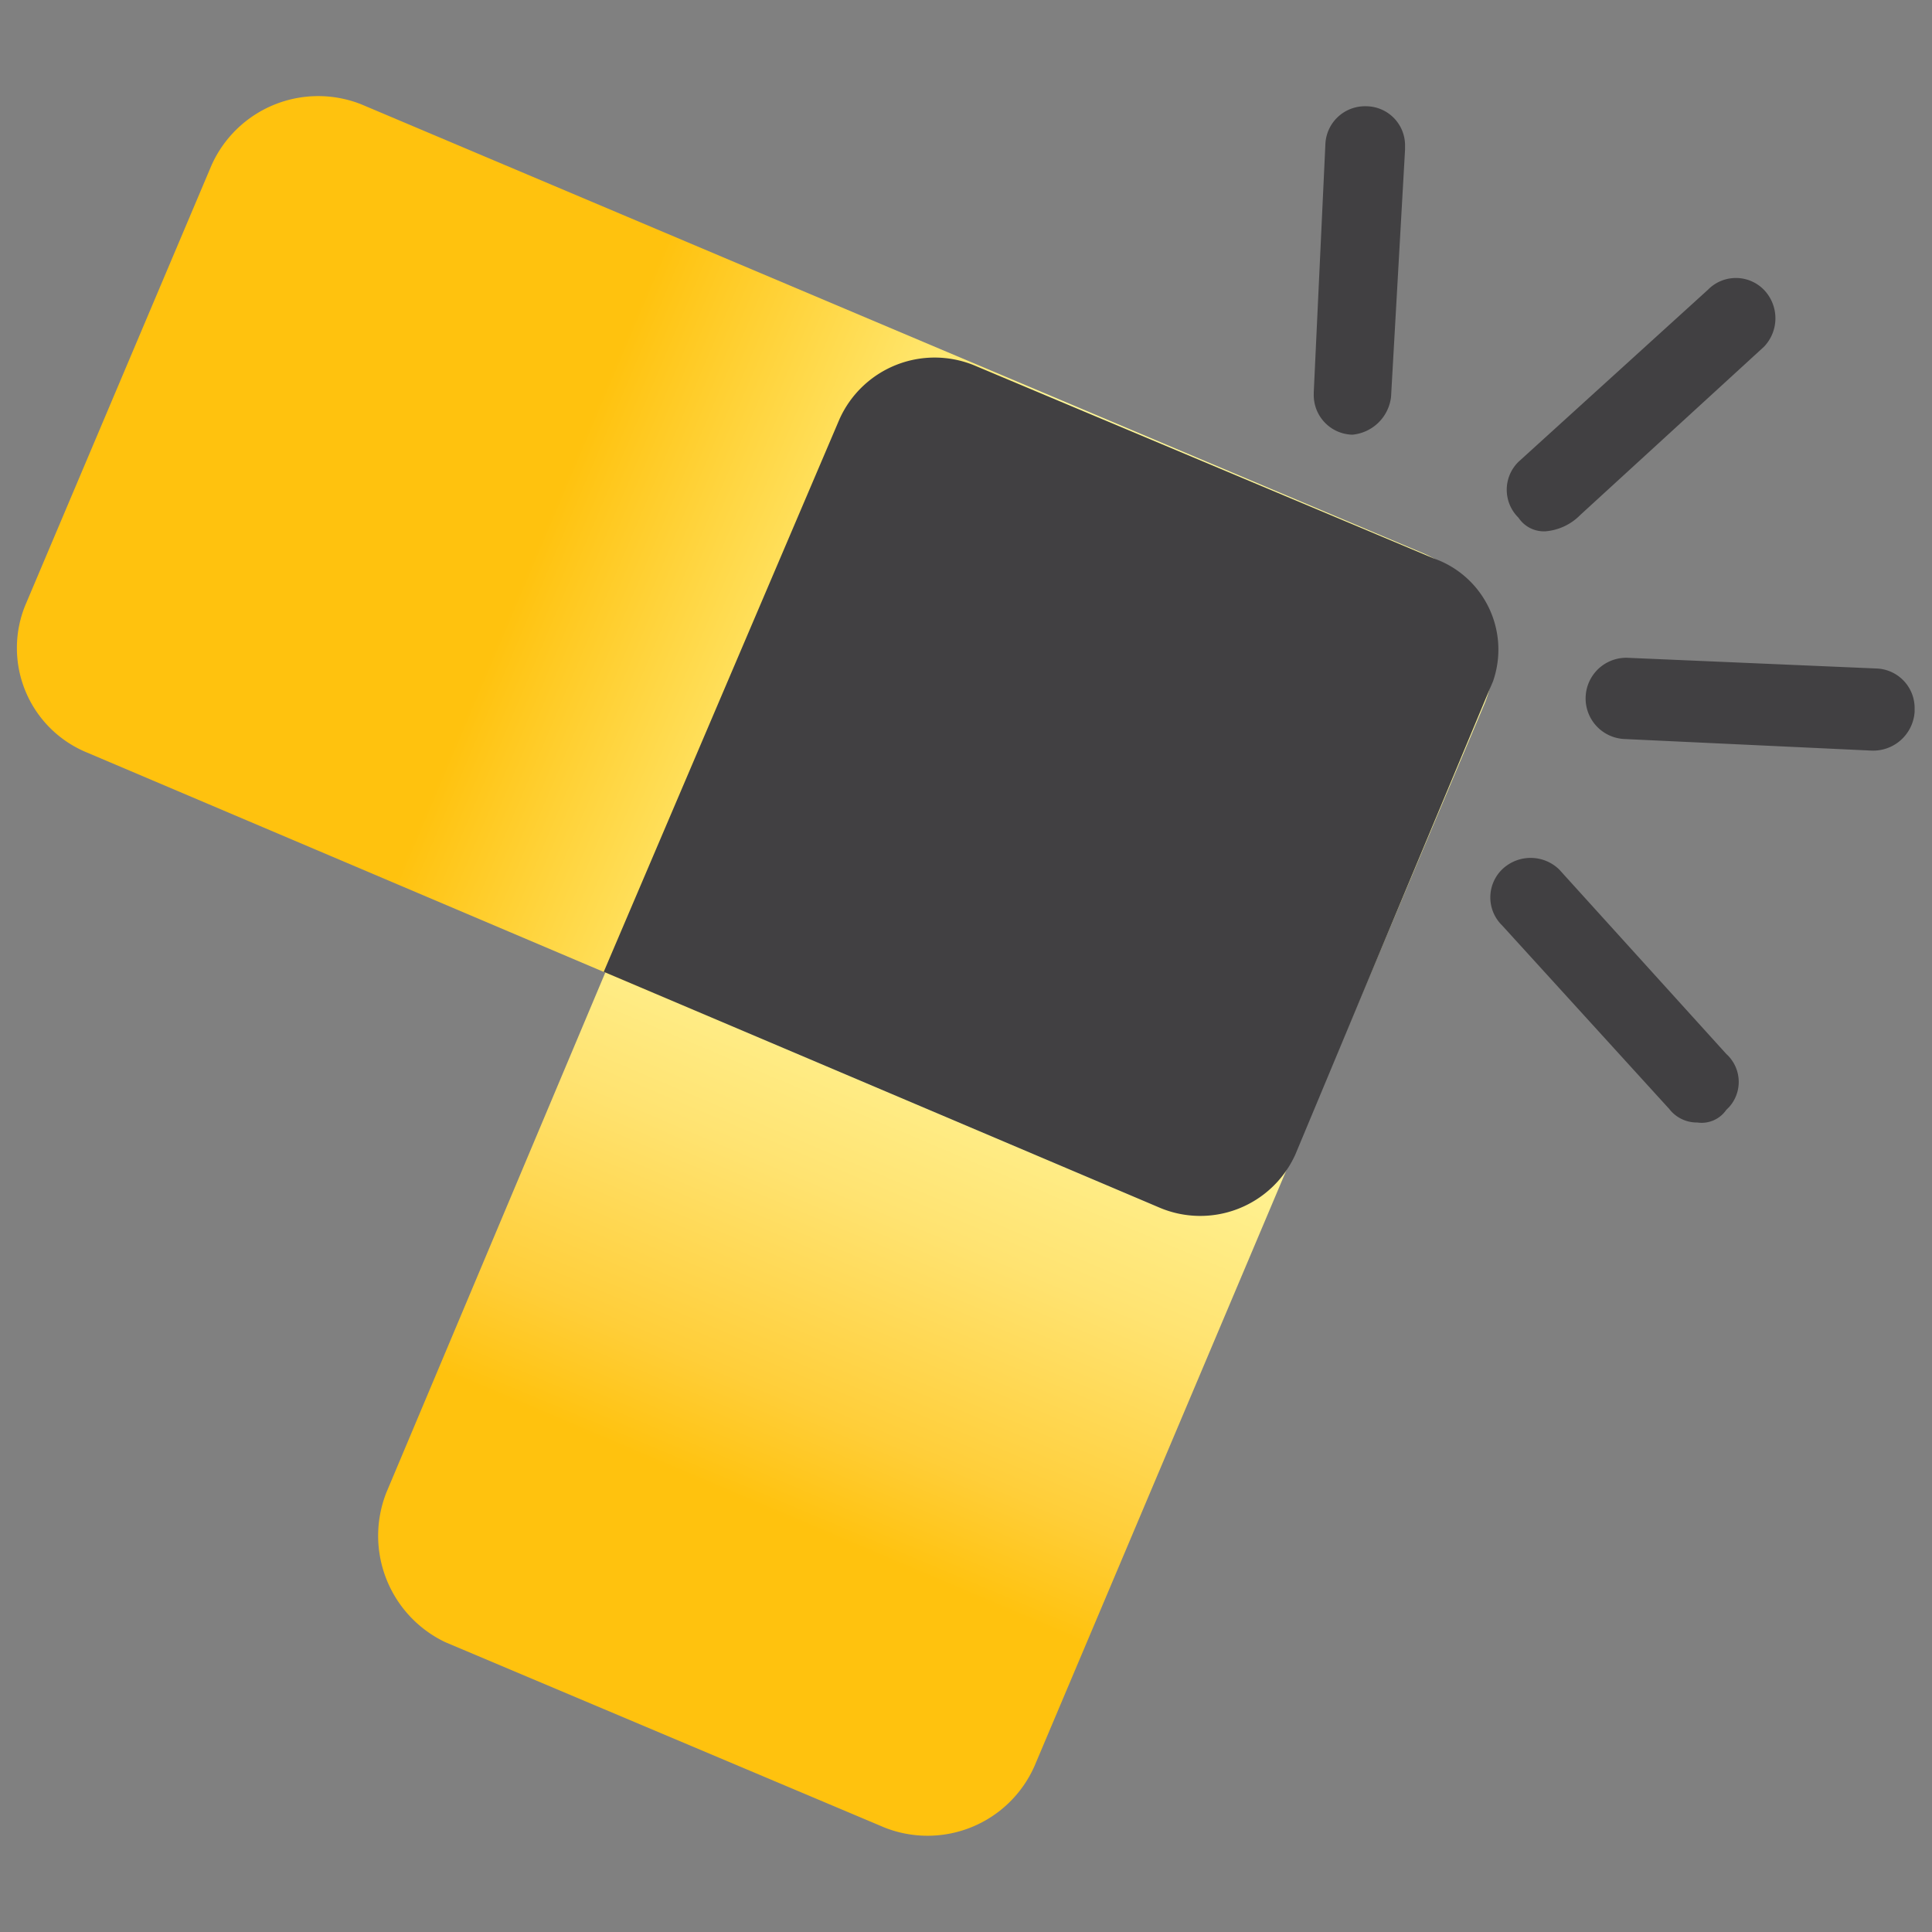 <svg xmlns="http://www.w3.org/2000/svg" xmlns:xlink="http://www.w3.org/1999/xlink" viewBox="0 0 40 40"><rect x="0" y="0" width="40" height="40" fill="#808080" stroke="none"/><defs><style>.cls-1{fill:url(#linear-gradient);}.cls-2{fill:url(#linear-gradient-2);}.cls-3{fill:#414042;}.cls-4{fill:none;}</style><linearGradient id="linear-gradient" x1="664.96" y1="-187.03" x2="664.96" y2="-201.61" gradientTransform="translate(-670.17 -53.21) rotate(22.97)" gradientUnits="userSpaceOnUse"><stop offset="0.2" stop-color="#ffc20e"/><stop offset="0.36" stop-color="#ffce39"/><stop offset="0.66" stop-color="#ffe371"/><stop offset="0.88" stop-color="#fff08e"/><stop offset="1" stop-color="#fff799"/></linearGradient><linearGradient id="linear-gradient-2" x1="648.24" y1="-206.38" x2="665.04" y2="-206.38" gradientTransform="translate(-670.17 -53.21) rotate(22.97)" gradientUnits="userSpaceOnUse"><stop offset="0.25" stop-color="#ffc20e"/><stop offset="0.77" stop-color="#fff799"/></linearGradient></defs><title>Yello Adwise-40x40</title><g id="Layer_2" data-name="Layer 2"><g id="Layer_1-2" data-name="Layer 1"><g id="Layer_2-2" data-name="Layer 2"><g id="Layer_1-2-2" data-name="Layer 1-2"><path class="cls-1" d="M18.32,37.84,9.22,34A2.44,2.44,0,0,1,8,30.9L18.18,6.72l11.28,4.74a2.44,2.44,0,0,1,1.26,3.1l-9.3,22A2.42,2.42,0,0,1,18.32,37.84Z"/><path class="cls-2" d="M.52,12.54,4.38,3.42a2.42,2.42,0,0,1,3.1-1.26l22,9.3a2.4,2.4,0,0,1,1.26,3.1l-3.84,9.1a2.4,2.4,0,0,1-3.1,1.26l-22-9.34A2.34,2.34,0,0,1,.52,12.54Z"/><path class="cls-3" d="M28,9a.82.82,0,0,1-.8-.84V8.12L27.44,3a.82.82,0,0,1,.84-.8h0a.81.81,0,0,1,.81.79s0,.07,0,.11L28.8,8.22A.89.89,0,0,1,28,9Z"/><path class="cls-3" d="M38.74,15.54l-5.12-.24a.84.84,0,1,1,.1-1.68l5.12.22a.82.82,0,0,1,.8.84v.06A.86.86,0,0,1,38.74,15.54Z"/><path class="cls-3" d="M32,11a.63.63,0,0,1-.56-.28.81.81,0,0,1,0-1.16l0,0L35.36,6a.81.81,0,0,1,1.16,0l0,0a.85.85,0,0,1,0,1.18l-3.8,3.48A1.14,1.14,0,0,1,32,11Z"/><path class="cls-3" d="M35.14,23.24a.72.72,0,0,1-.58-.28l-3.46-3.8a.81.81,0,0,1,0-1.16l0,0a.85.85,0,0,1,1.18,0l3.46,3.82a.78.78,0,0,1,.06,1.1l-.06.06A.62.62,0,0,1,35.14,23.24Z"/><path class="cls-3" d="M30.82,14.32l-4,9.58A2.16,2.16,0,0,1,24,25l-11.5-4.88L17.38,8.68a2.16,2.16,0,0,1,2.78-1.12l9.52,4a2,2,0,0,1,1.23,2.55Z"/><rect class="cls-4" width="40" height="40"/></g></g></g></g></svg>